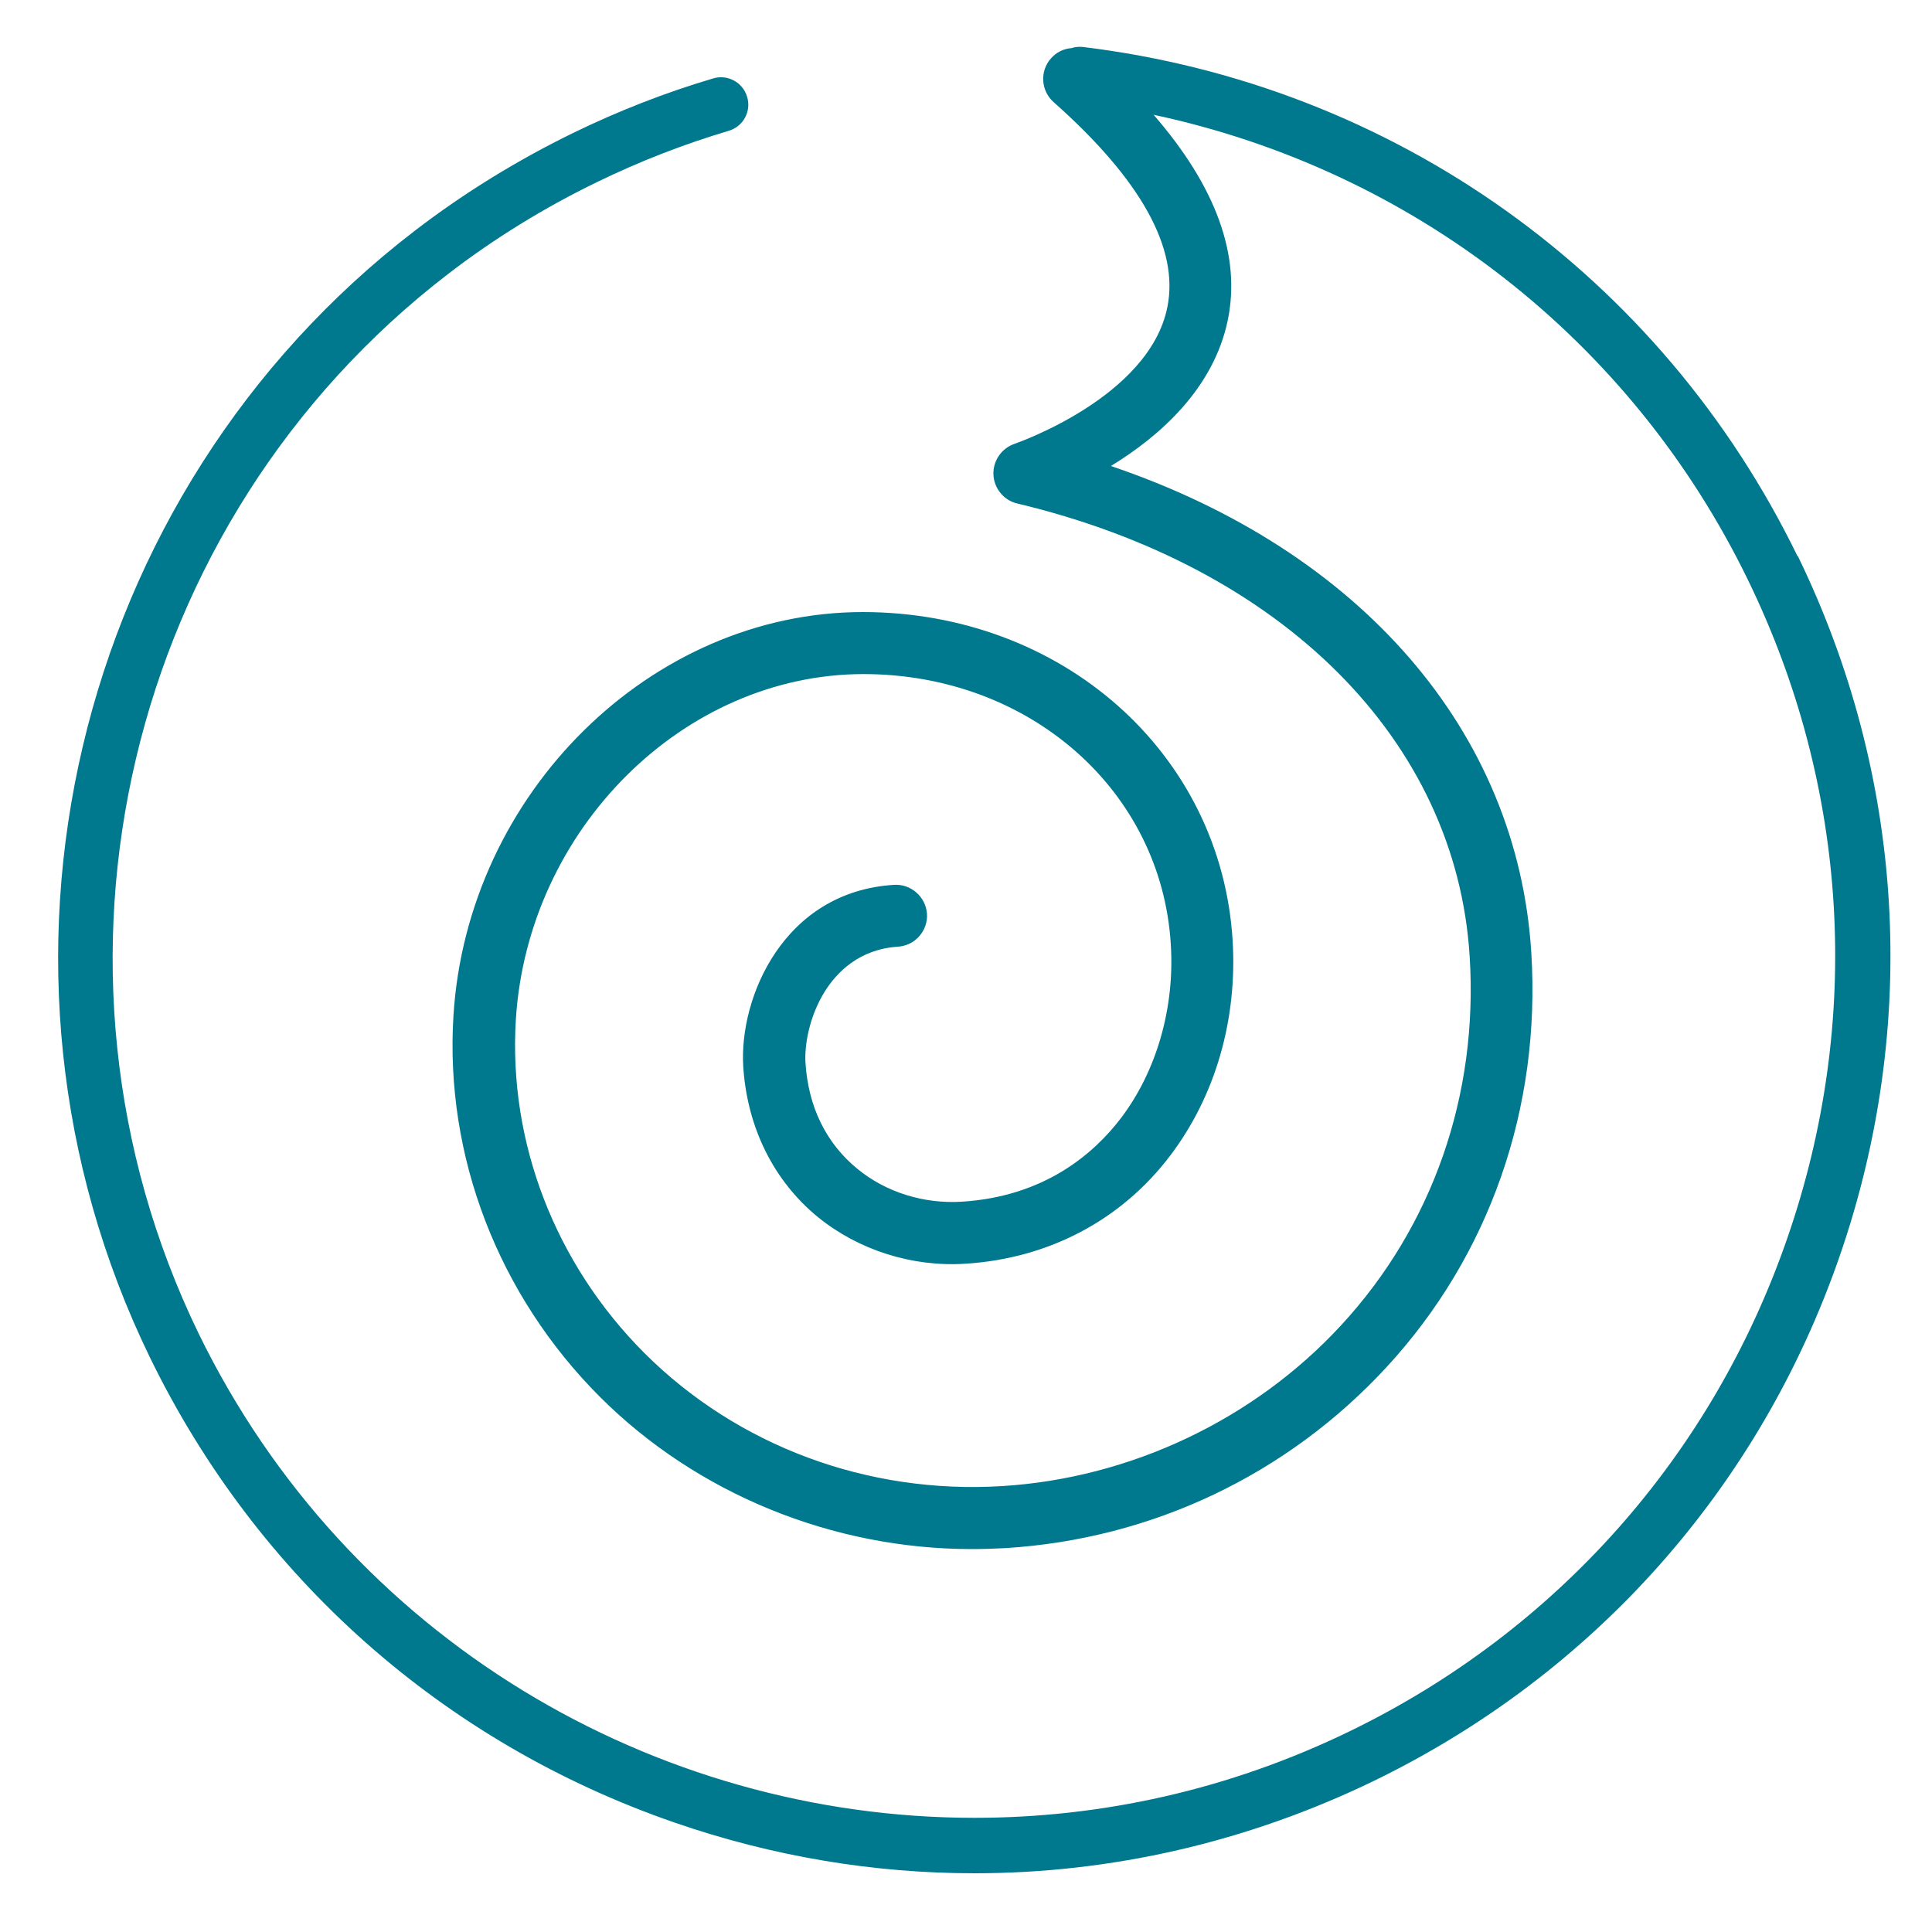 <?xml version="1.0" encoding="UTF-8"?>
<svg id="Layer_1" data-name="Layer 1" xmlns="http://www.w3.org/2000/svg" viewBox="0 0 100 100">
  <defs>
    <style>
      .cls-1 {
        fill: #00788e;
      }
    </style>
  </defs>
  <path class="cls-1" d="M93.04,28.79c-7.08-14.56-20.91-24.41-37-26.36-.2-.02-.4,0-.58.06-.4.03-.78.21-1.06.53-.59.66-.53,1.68.14,2.27,4.52,4.01,6.5,7.58,5.88,10.62-.95,4.67-7.83,7.03-7.9,7.06-.68.23-1.13.88-1.1,1.6.03.71.54,1.33,1.23,1.49,13.75,3.28,22.73,12.27,23.42,23.45.45,7.16-1.91,13.94-6.64,19.07-4.5,4.89-10.91,7.93-17.56,8.34-6.97.43-13.7-2.08-18.51-6.88-4.62-4.62-7.05-10.91-6.66-17.26.61-9.85,8.67-17.88,17.99-17.89,8.58,0,15.42,6.01,15.91,13.98.21,3.28-.73,6.56-2.57,8.99-1.39,1.83-3.94,4.07-8.25,4.34-1.97.12-3.93-.49-5.4-1.7-1.62-1.32-2.55-3.22-2.69-5.51-.05-.87.18-2.35,1-3.67.62-.99,1.78-2.19,3.79-2.32.43-.03.82-.22,1.1-.54.28-.32.43-.74.4-1.16-.06-.88-.83-1.56-1.71-1.5-5.7.35-8.02,5.82-7.8,9.4.2,3.15,1.57,5.92,3.87,7.8,2.09,1.7,4.87,2.59,7.63,2.41,4.31-.27,8.08-2.26,10.61-5.61,2.33-3.08,3.47-7.03,3.22-11.13-.6-9.69-8.82-16.99-19.15-16.99-10.97.01-20.47,9.39-21.18,20.9-.45,7.27,2.32,14.46,7.59,19.73,5.01,5,12.02,7.87,19.24,7.87h0c.58,0,1.16-.02,1.74-.05,7.59-.47,14.59-3.8,19.73-9.37,5.33-5.78,7.99-13.4,7.49-21.45-.71-11.44-8.83-20.81-21.76-25.19,2.49-1.52,5.31-3.98,6.05-7.55.69-3.34-.61-6.91-3.84-10.63,13.39,2.86,24.72,11.63,30.77,24.09,5.21,10.71,5.93,22.81,2.03,34.06-3.89,11.25-11.94,20.32-22.65,25.52-6.26,3.04-12.88,4.48-19.42,4.48-16.54,0-32.46-9.24-40.17-25.09C1.08,50.04,6.52,26.97,23.22,14.16c2.38-1.83,4.97-3.42,7.69-4.74,2.2-1.07,4.49-1.96,6.81-2.65.75-.22,1.18-1.01.95-1.76-.22-.75-1.02-1.18-1.76-.95-2.47.73-4.9,1.68-7.24,2.82-2.89,1.41-5.64,3.1-8.17,5.04C3.73,25.54-2.05,50.07,7.75,70.24c5.54,11.39,15.18,19.95,27.15,24.09,5.08,1.76,10.32,2.63,15.54,2.63,7.08,0,14.13-1.61,20.69-4.79,11.39-5.54,19.95-15.18,24.09-27.15,4.14-11.97,3.37-24.84-2.16-36.23Z"/>
</svg>